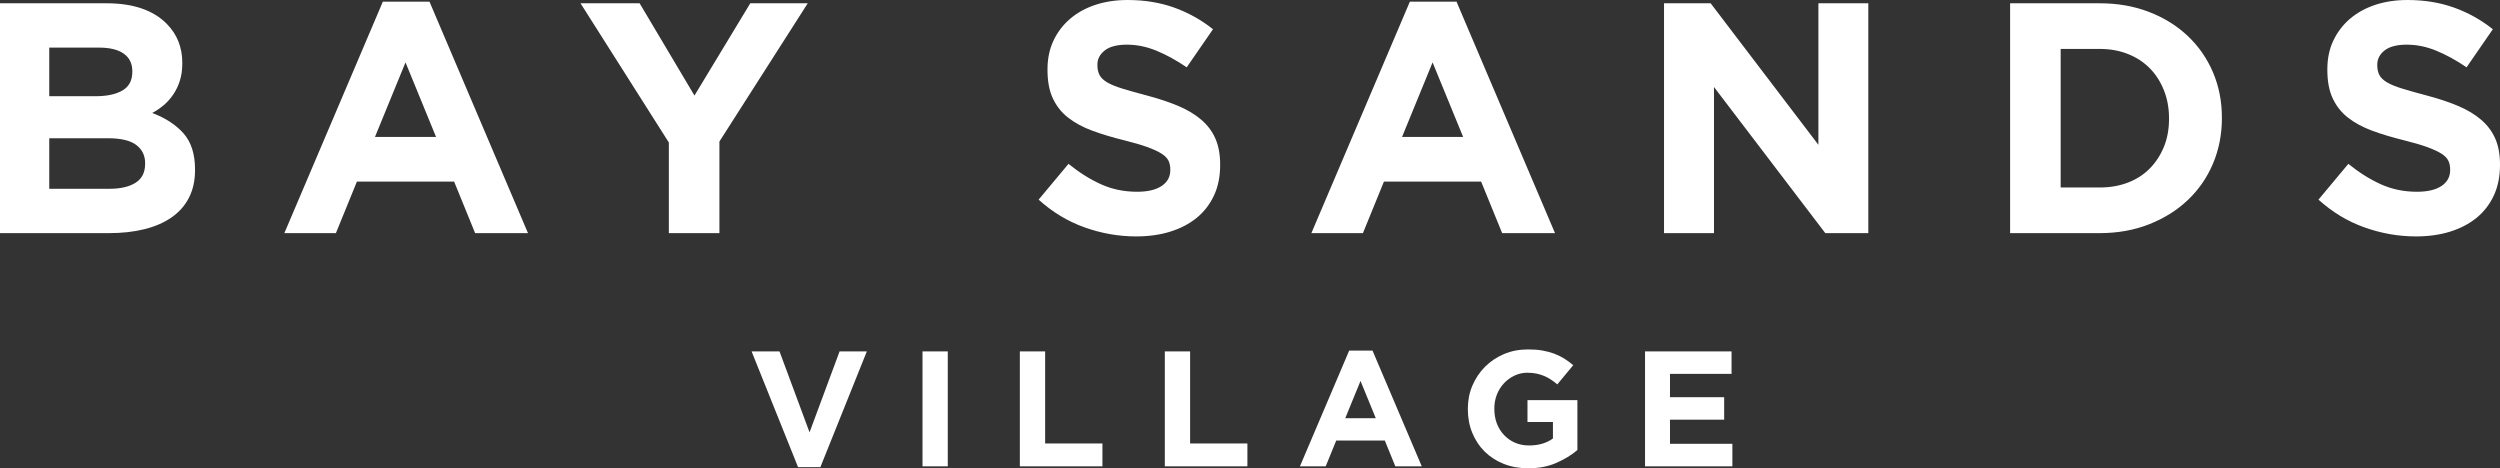 <svg viewBox="0 0 456.83 85.57" xmlns="http://www.w3.org/2000/svg" id="Layer_1">
  <rect x="0" y="0" width="456.83" height="85.57" fill="#333333" stroke="none"/>
  <defs>
    <style>
      .cls-1 {
        fill: #fff;
      }
    </style>
  </defs>
  <path d="M447.7,42.33c1.87-.58,3.48-1.42,4.84-2.52,1.35-1.1,2.4-2.46,3.16-4.08.75-1.62,1.13-3.47,1.13-5.55v-.12c0-1.84-.29-3.42-.87-4.74-.58-1.32-1.44-2.47-2.59-3.45-1.14-.98-2.55-1.82-4.21-2.52-1.66-.7-3.56-1.33-5.68-1.89-1.8-.48-3.3-.9-4.48-1.26-1.18-.36-2.12-.74-2.8-1.14-.68-.4-1.15-.85-1.41-1.35-.26-.5-.39-1.09-.39-1.77v-.12c0-1.04.45-1.91,1.35-2.61.9-.7,2.25-1.05,4.05-1.05s3.6.37,5.4,1.11c1.8.74,3.64,1.75,5.52,3.03l4.8-6.96c-2.16-1.72-4.53-3.04-7.11-3.96-2.58-.92-5.41-1.38-8.49-1.38-2.16,0-4.14.3-5.93.9-1.79.6-3.33,1.46-4.63,2.58-1.29,1.12-2.29,2.45-3.01,3.99-.72,1.54-1.07,3.27-1.07,5.19v.12c0,2.08.33,3.82.99,5.22.66,1.4,1.59,2.57,2.8,3.51,1.2.94,2.67,1.73,4.39,2.37,1.73.64,3.65,1.22,5.78,1.74,1.76.44,3.2.86,4.3,1.26,1.1.4,1.96.8,2.59,1.2.62.4,1.04.83,1.26,1.29.22.46.33.99.33,1.59v.12c0,1.24-.53,2.21-1.59,2.91-1.06.7-2.55,1.05-4.47,1.05-2.4,0-4.61-.46-6.63-1.38-2.02-.92-3.99-2.16-5.91-3.72l-5.46,6.54c2.52,2.28,5.32,3.97,8.4,5.07,3.08,1.1,6.22,1.65,9.42,1.65,2.28,0,4.36-.29,6.23-.87M367.31,42.6h16.38c3.28,0,6.29-.54,9.03-1.62,2.74-1.08,5.1-2.56,7.08-4.44,1.98-1.88,3.51-4.1,4.59-6.66,1.08-2.56,1.62-5.32,1.62-8.28v-.12c0-2.96-.54-5.71-1.62-8.25-1.08-2.54-2.61-4.75-4.59-6.63-1.98-1.88-4.34-3.35-7.08-4.41-2.74-1.06-5.75-1.59-9.03-1.59h-16.38v42ZM376.55,34.26V8.94h7.14c1.88,0,3.6.31,5.16.93,1.56.62,2.89,1.49,3.99,2.61,1.1,1.12,1.96,2.46,2.58,4.02.62,1.56.93,3.26.93,5.1v.12c0,1.88-.31,3.58-.93,5.1-.62,1.52-1.48,2.84-2.58,3.96-1.1,1.12-2.43,1.98-3.99,2.58-1.56.6-3.28.9-5.16.9h-7.14ZM304.08,42.6h9.12V15.9l20.34,26.7h7.86V.6h-9.12v25.86L312.59.6h-8.52v42ZM239.63,42.6h9.42l3.84-9.42h17.76l3.84,9.42h9.66L266.15.3h-8.52l-18,42.3ZM256.2,25.02l5.58-13.62,5.58,13.62h-11.16ZM213.83,42.33c1.87-.58,3.49-1.42,4.84-2.52,1.35-1.1,2.4-2.46,3.16-4.08s1.13-3.47,1.13-5.55v-.12c0-1.84-.29-3.42-.87-4.74-.58-1.32-1.44-2.47-2.59-3.45-1.14-.98-2.55-1.82-4.21-2.52-1.67-.7-3.56-1.33-5.68-1.89-1.81-.48-3.3-.9-4.48-1.26s-2.12-.74-2.8-1.14c-.68-.4-1.15-.85-1.41-1.35-.26-.5-.39-1.09-.39-1.77v-.12c0-1.04.45-1.91,1.35-2.61.9-.7,2.25-1.05,4.05-1.05s3.6.37,5.4,1.11c1.8.74,3.64,1.75,5.52,3.03l4.8-6.96c-2.16-1.72-4.53-3.04-7.11-3.96-2.58-.92-5.41-1.38-8.49-1.38-2.16,0-4.14.3-5.93.9-1.79.6-3.34,1.46-4.63,2.58-1.29,1.12-2.29,2.45-3.01,3.99-.71,1.54-1.07,3.27-1.07,5.19v.12c0,2.08.33,3.82.99,5.22.66,1.4,1.59,2.57,2.8,3.51,1.2.94,2.67,1.73,4.39,2.37,1.73.64,3.65,1.22,5.78,1.74,1.76.44,3.2.86,4.3,1.26,1.1.4,1.96.8,2.59,1.2.62.4,1.04.83,1.26,1.29.22.46.33.99.33,1.59v.12c0,1.24-.53,2.21-1.59,2.91-1.06.7-2.55,1.05-4.47,1.05-2.4,0-4.61-.46-6.63-1.38-2.02-.92-3.99-2.16-5.91-3.72l-5.46,6.54c2.52,2.28,5.32,3.97,8.4,5.07,3.08,1.1,6.22,1.65,9.42,1.65,2.28,0,4.36-.29,6.23-.87M122.22,42.6h9.24v-16.74L147.6.6h-10.5l-10.2,16.86L116.88.6h-10.8l16.14,25.44v16.56ZM51.96,42.6h9.42l3.84-9.42h17.76l3.84,9.42h9.66L78.48.3h-8.52l-18,42.3ZM68.52,25.02l5.58-13.62,5.58,13.62h-11.16ZM0,42.6h19.95c2.36,0,4.5-.24,6.44-.72,1.94-.48,3.59-1.2,4.97-2.16,1.38-.96,2.44-2.16,3.17-3.6.74-1.44,1.11-3.12,1.11-5.04v-.12c0-2.8-.7-4.99-2.09-6.57-1.39-1.58-3.31-2.83-5.73-3.75.75-.4,1.46-.88,2.12-1.44.66-.56,1.23-1.21,1.73-1.95.5-.74.9-1.57,1.19-2.49.3-.92.45-1.98.45-3.18v-.12c0-2.84-.96-5.22-2.87-7.14-2.48-2.48-6.13-3.72-10.96-3.72H0v42ZM9,17.58v-8.88h9.12c1.96,0,3.46.37,4.5,1.11,1.04.74,1.56,1.81,1.56,3.21v.12c0,1.56-.6,2.69-1.8,3.39-1.2.7-2.82,1.05-4.86,1.05h-8.52ZM9,34.5v-9.24h10.68c2.4,0,4.14.41,5.22,1.23,1.08.82,1.62,1.93,1.62,3.33v.12c0,1.56-.58,2.71-1.74,3.45-1.16.74-2.76,1.11-4.8,1.11h-10.98Z" class="cls-1"></path>
  <path d="M300.6,85.21h15.96v-4.11h-11.4v-4.41h9.9v-4.11h-9.9v-4.26h11.25v-4.11h-15.81v21ZM284.38,84.59c1.49-.65,2.78-1.44,3.86-2.35v-9.12h-9.12v3.99h4.65v3.02c-1.18.85-2.63,1.27-4.35,1.27-.94,0-1.8-.16-2.57-.5-.77-.33-1.44-.8-2.01-1.4-.57-.6-1.01-1.31-1.32-2.12-.31-.81-.46-1.7-.46-2.66v-.06c0-.9.15-1.75.46-2.54.31-.79.74-1.48,1.29-2.07.55-.59,1.19-1.06,1.92-1.41.73-.35,1.51-.53,2.35-.53.6,0,1.15.05,1.65.15s.96.24,1.39.42c.43.18.85.4,1.25.66.4.26.8.56,1.2.9l2.91-3.51c-.54-.46-1.1-.87-1.68-1.23-.58-.36-1.2-.66-1.86-.9-.66-.24-1.38-.42-2.14-.56-.77-.13-1.62-.19-2.57-.19-1.6,0-3.07.28-4.41.85-1.34.57-2.5,1.35-3.48,2.34-.98.99-1.74,2.14-2.3,3.45-.55,1.31-.82,2.72-.82,4.22v.06c0,1.56.27,3,.81,4.32.54,1.32,1.29,2.46,2.26,3.42s2.13,1.71,3.48,2.25c1.35.54,2.85.81,4.48.81,1.92,0,3.62-.32,5.11-.97M237.54,85.21h4.71l1.92-4.71h8.88l1.92,4.71h4.83l-9-21.15h-4.26l-9,21.15ZM245.82,76.42l2.79-6.81,2.79,6.81h-5.58ZM212.85,85.21h15.09v-4.17h-10.47v-16.83h-4.62v21ZM186.36,85.21h15.09v-4.17h-10.47v-16.83h-4.62v21ZM168.57,85.21h4.62v-21h-4.62v21ZM145.83,85.36h4.08l8.49-21.15h-4.98l-5.49,14.79-5.49-14.79h-5.1l8.49,21.15Z" class="cls-1"></path>
</svg>